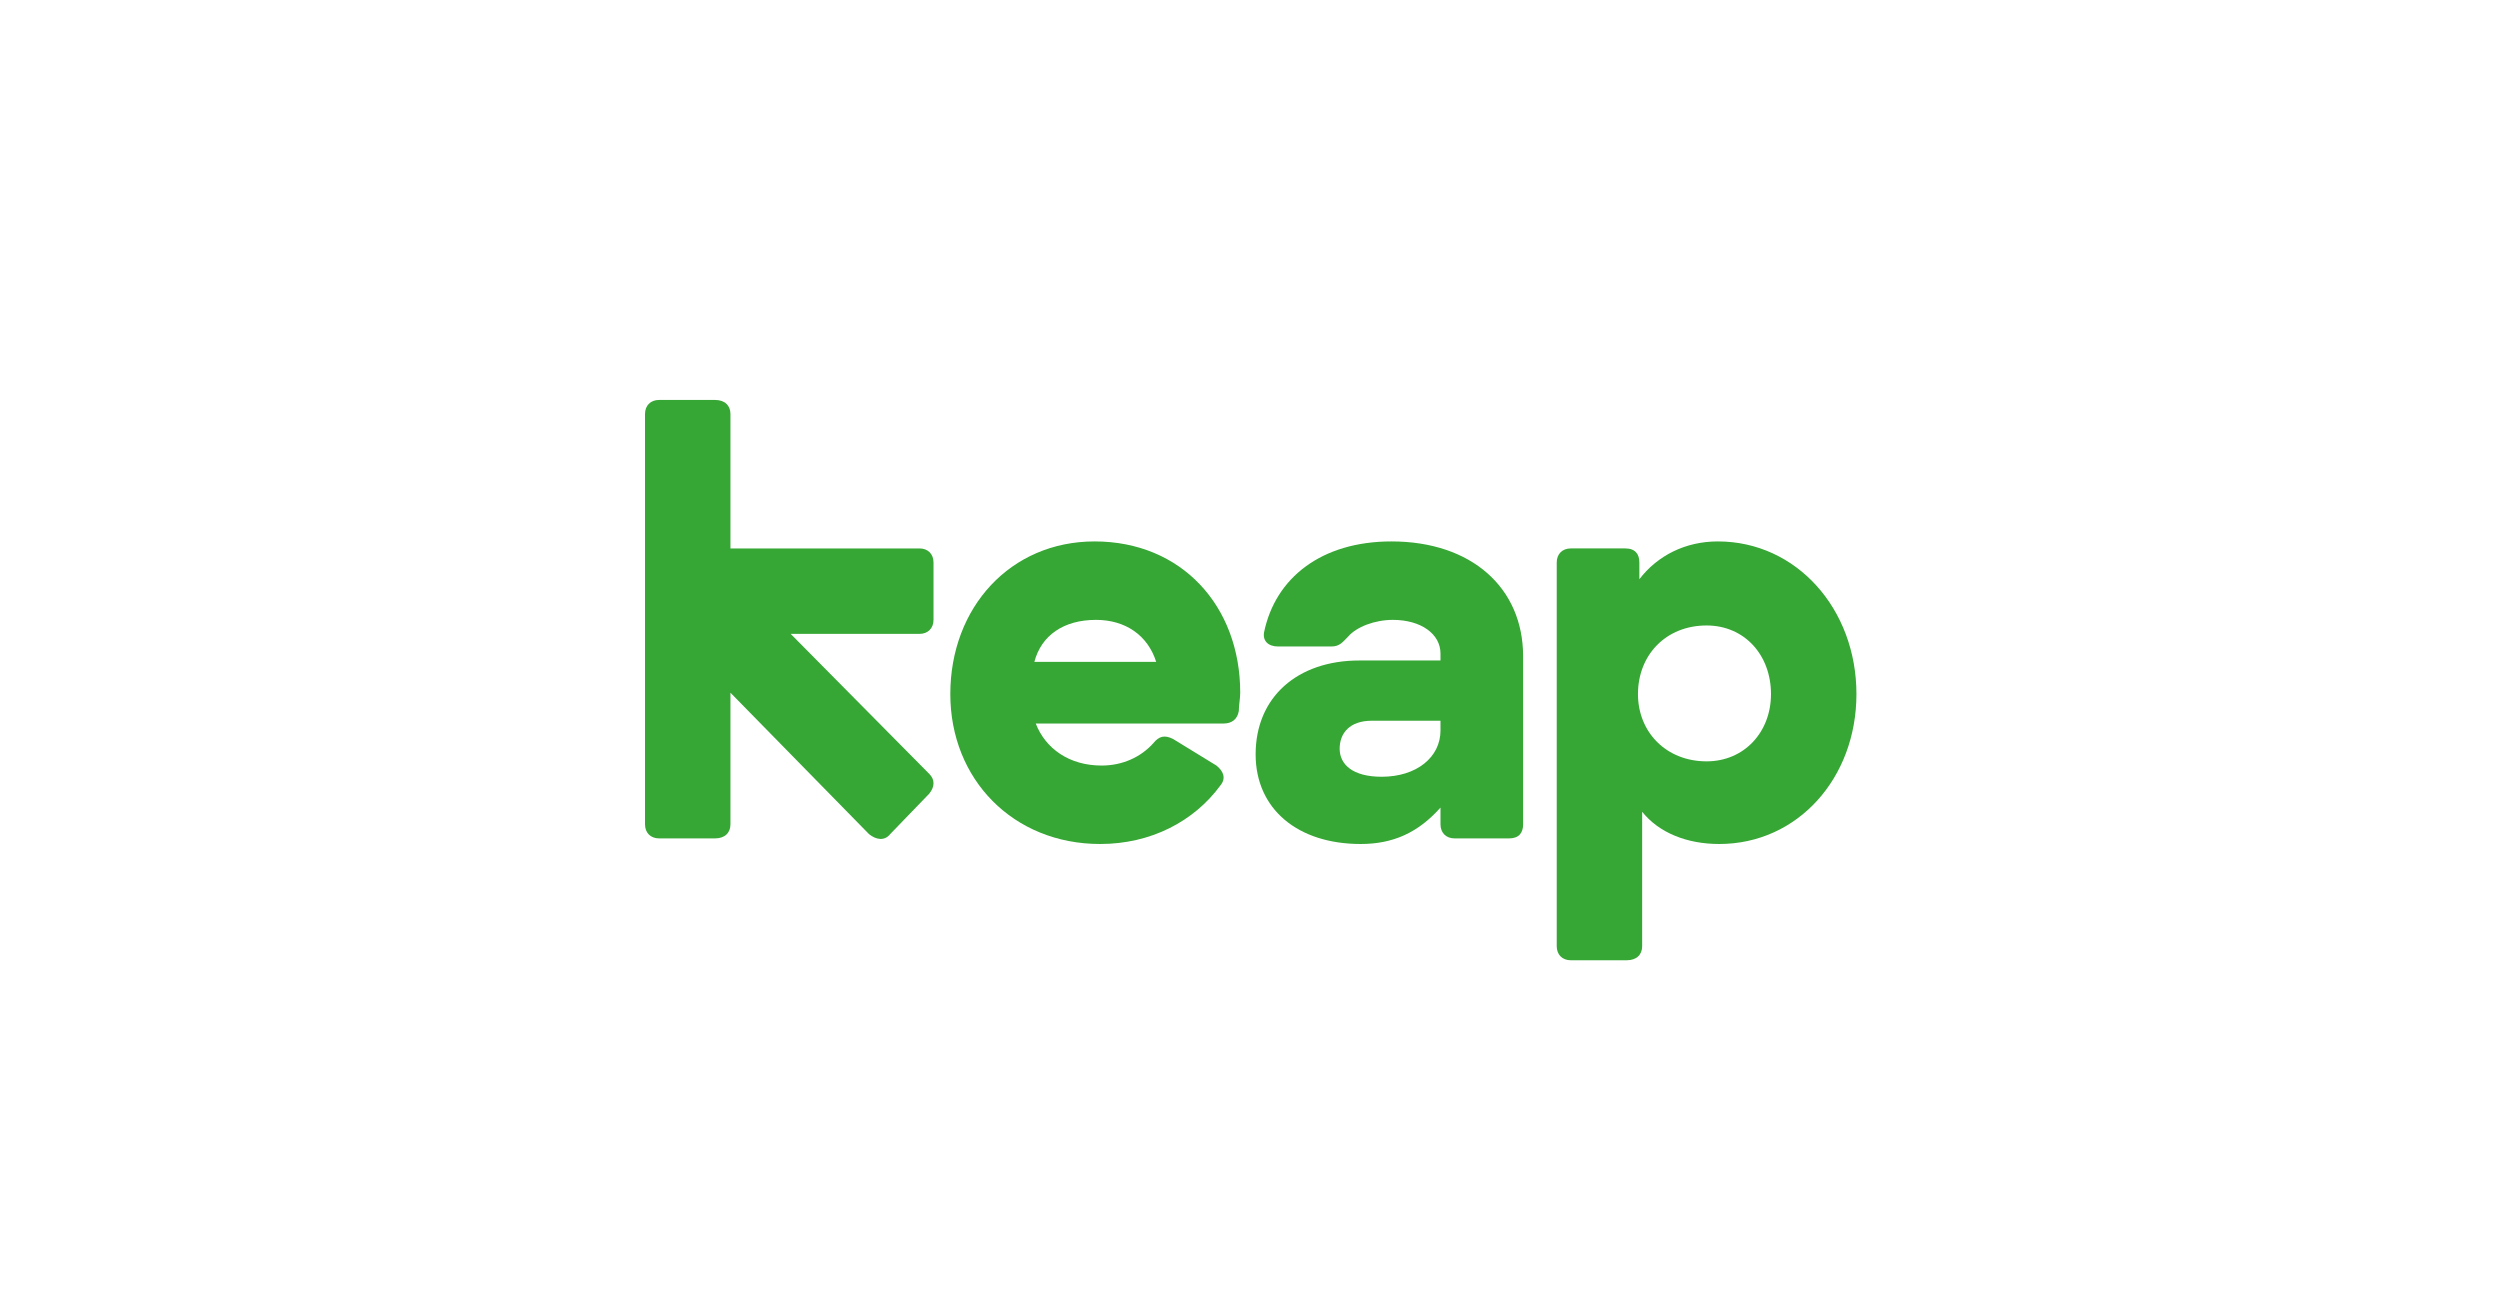<svg width="1724" height="907" viewBox="0 0 1724 907" fill="none" xmlns="http://www.w3.org/2000/svg">
<path d="M640.856 547.245L613.814 575.259C609.951 580.088 604.156 579.123 599.327 575.259L503.716 477.695V568.497C503.716 574.293 499.853 578.157 493.092 578.157H454.461C448.667 578.157 444.804 574.293 444.804 568.497V285.464C444.804 279.669 448.667 275.805 454.461 275.805H493.092C499.853 275.805 503.716 279.669 503.716 285.464V378.199H634.095C639.89 378.199 643.753 382.063 643.753 387.858V427.464C643.753 433.259 639.89 437.123 634.095 437.123H545.244L640.856 533.721C644.719 537.585 644.719 542.415 640.856 547.245Z" fill="#36A635"/>
<path d="M855.257 477.693C855.257 481.557 854.291 486.387 854.291 490.251C853.325 496.047 849.462 498.945 843.667 498.945H714.254C721.014 516.332 737.432 527.924 759.645 527.924C774.132 527.924 786.687 522.128 795.379 512.468C799.242 507.638 803.105 506.672 808.9 509.57L838.839 527.924C843.667 531.788 845.599 536.618 841.736 541.448C823.386 566.563 793.447 582.019 758.679 582.019C698.802 582.019 655.342 537.584 655.342 478.659C655.342 418.768 696.87 373.367 754.816 373.367C814.694 373.367 855.257 417.802 855.257 477.693ZM797.31 456.441C791.516 438.088 776.063 427.462 755.782 427.462C733.569 427.462 718.117 438.088 713.288 456.441H797.31Z" fill="#36A635"/>
<path d="M1050.34 452.578V568.495C1050.34 574.291 1047.45 578.155 1040.69 578.155H1003.02C997.226 578.155 993.363 574.291 993.363 568.495V556.903C977.91 574.291 960.527 582.019 938.314 582.019C894.854 582.019 865.881 557.869 865.881 520.196C865.881 480.591 894.854 455.476 937.348 455.476H993.363V450.646C993.363 437.122 979.842 427.462 960.527 427.462C947.972 427.462 935.416 432.292 929.622 439.054C925.759 442.918 923.827 445.816 918.033 445.816H881.333C874.573 445.816 870.71 441.952 871.675 436.156C879.402 398.483 911.272 373.367 959.561 373.367C1014.61 373.367 1050.34 405.245 1050.34 452.578ZM993.363 503.775V497.013H946.04C930.588 497.013 923.827 505.706 923.827 516.332C923.827 526.958 932.519 535.652 952.8 535.652C976.945 535.652 993.363 522.128 993.363 503.775Z" fill="#36A635"/>
<path d="M1280.2 478.659C1280.2 536.618 1239.63 582.019 1185.55 582.019C1163.34 582.019 1144.02 574.291 1132.43 559.801V652.536C1132.43 658.331 1128.57 662.195 1121.81 662.195H1083.18C1077.38 662.195 1073.52 658.331 1073.52 652.536V387.857C1073.52 382.061 1077.38 378.197 1083.18 378.197H1120.84C1127.6 378.197 1130.5 382.061 1130.5 387.857V399.449C1143.06 383.027 1162.37 373.367 1184.59 373.367C1238.67 373.367 1280.2 419.734 1280.2 478.659ZM1221.28 478.659C1221.28 451.612 1202.93 431.326 1176.86 431.326C1148.85 431.326 1129.54 451.612 1129.54 478.659C1129.54 504.741 1148.85 525.026 1176.86 525.026C1202.93 525.026 1221.28 504.741 1221.28 478.659Z" fill="#36A635"/>
</svg>
